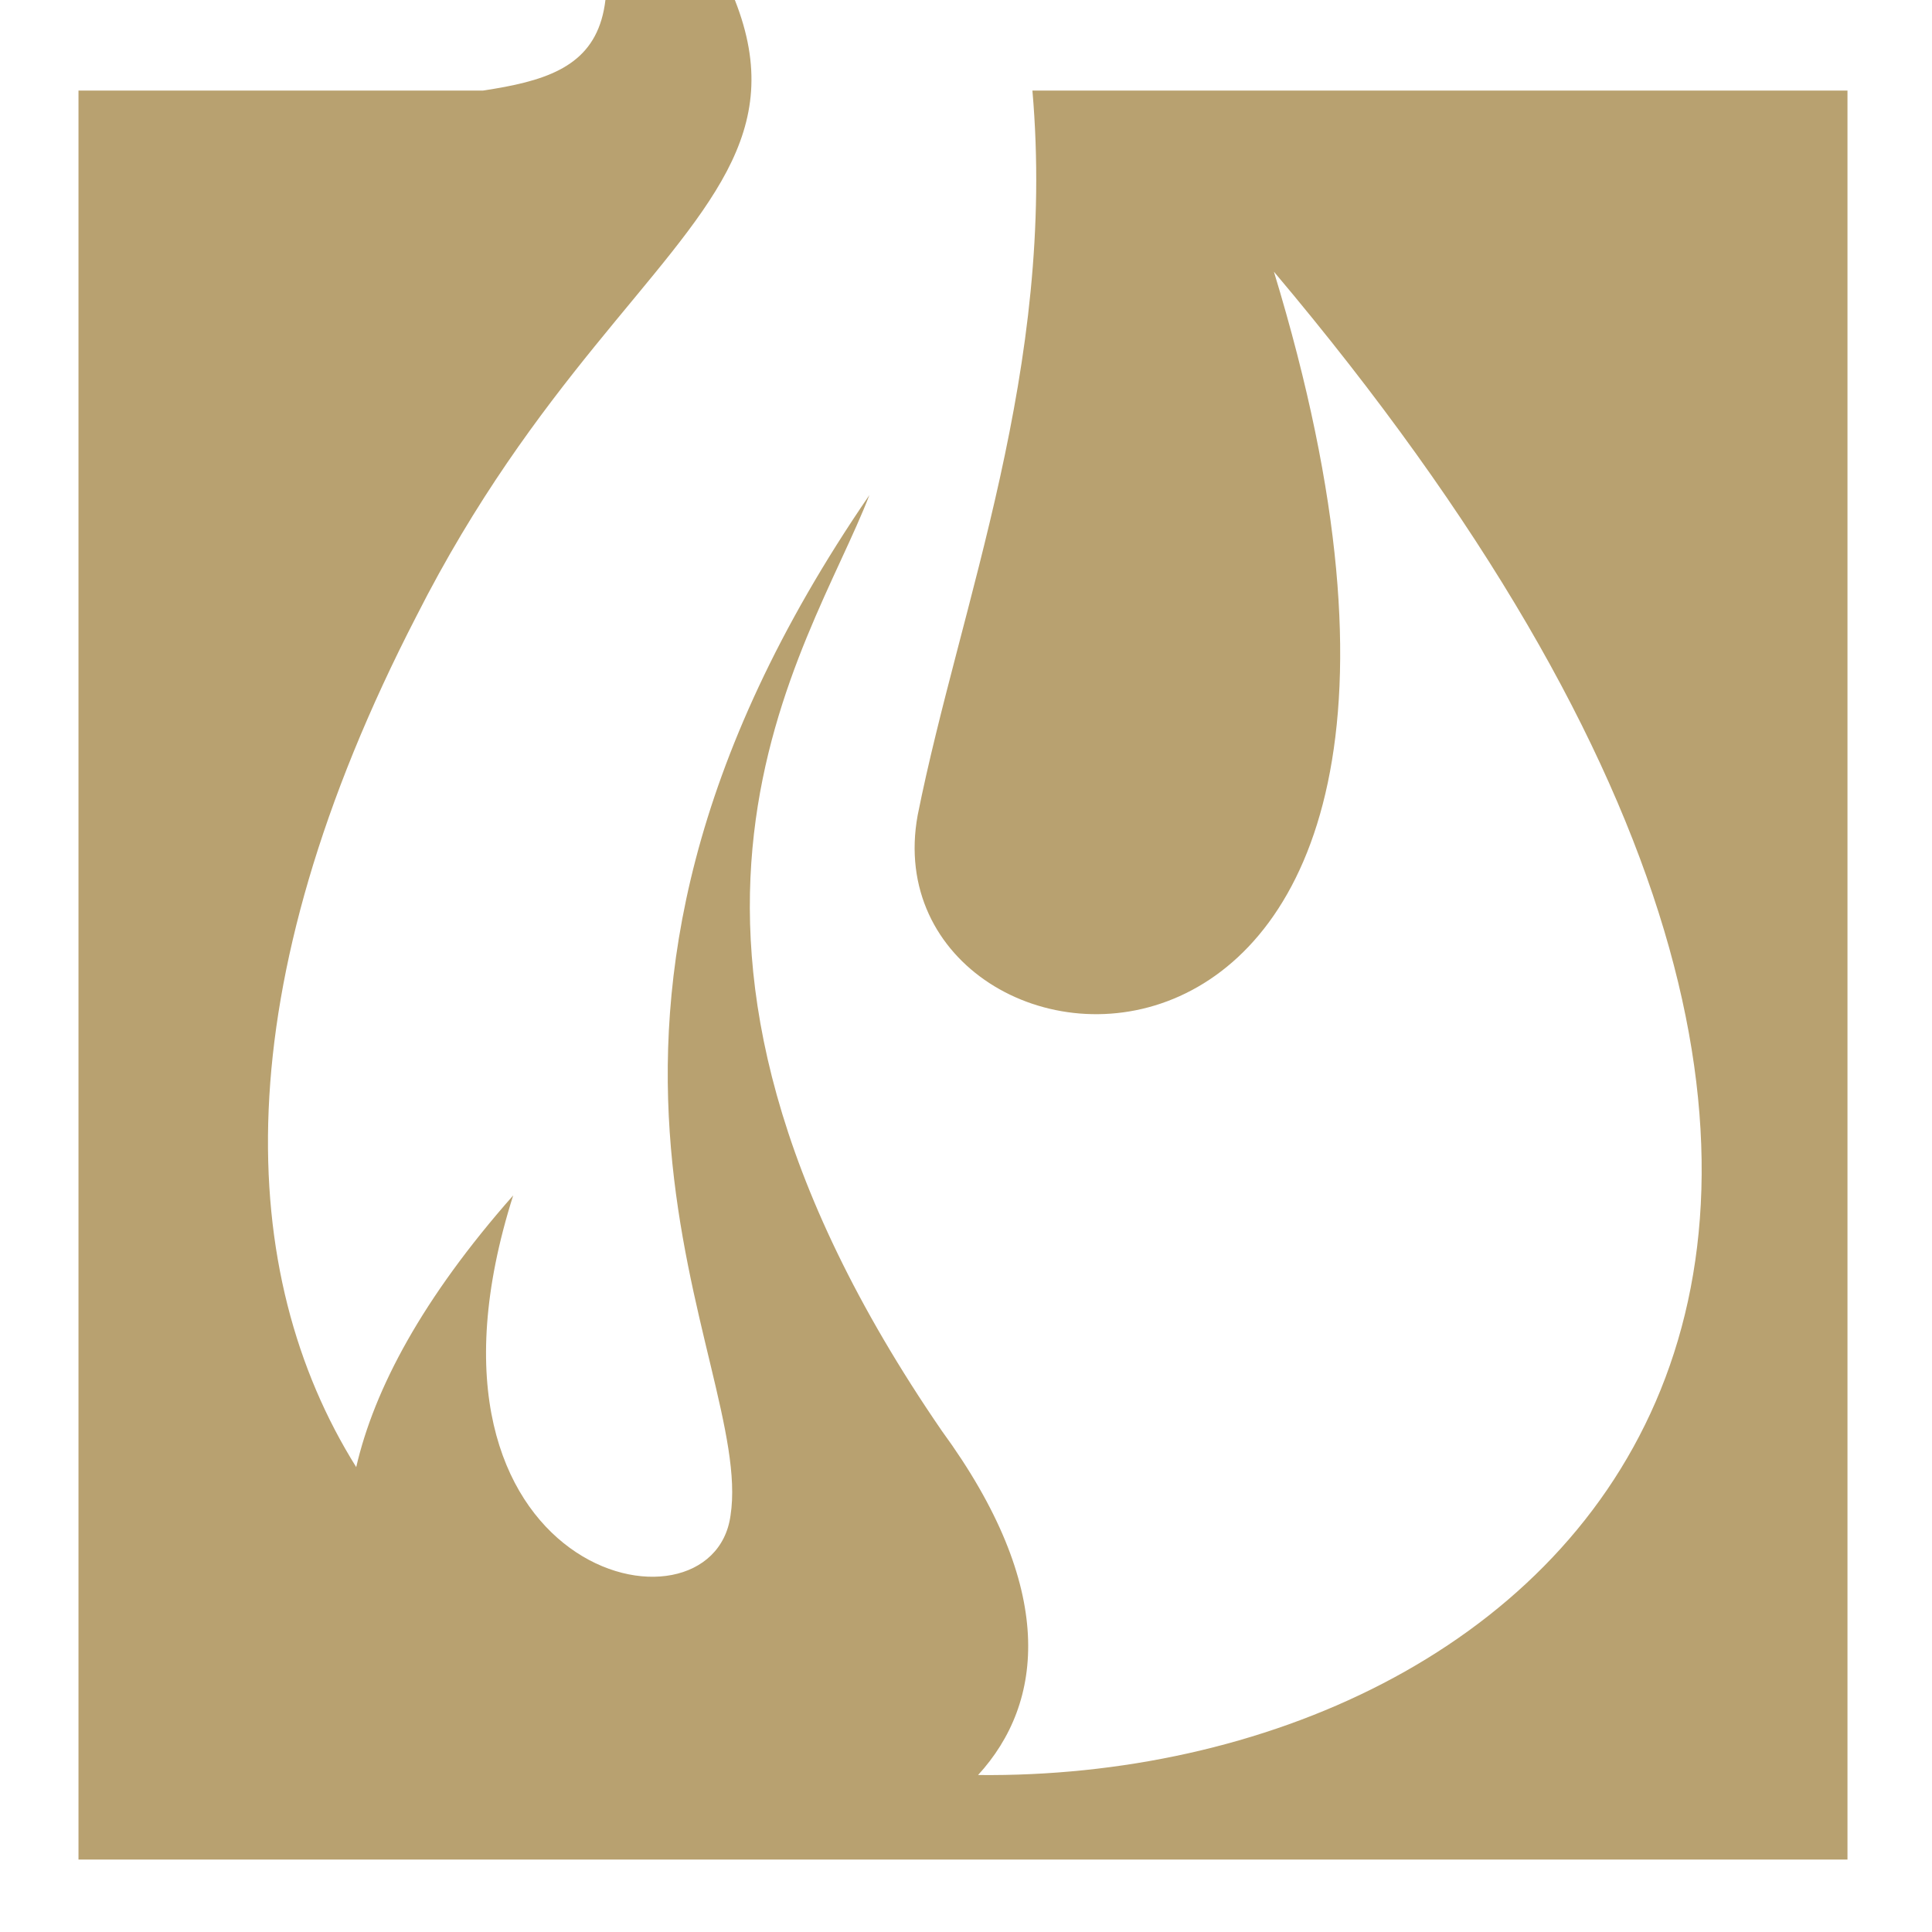 <?xml version="1.0" encoding="utf-8"?>
<!-- Generator: Adobe Illustrator 24.1.0, SVG Export Plug-In . SVG Version: 6.00 Build 0)  -->
<svg version="1.1" id="Layer_1" xmlns="http://www.w3.org/2000/svg" xmlns:xlink="http://www.w3.org/1999/xlink" x="0px" y="0px"
	 width="32px" height="32px" viewBox="0 0 32 32" style="enable-background:new 0 0 32 32;" xml:space="preserve">
<style type="text/css">
	.st0{fill-rule:evenodd;clip-rule:evenodd;fill:#B8A170;}
</style>
<g>
	<path class="st0" d="M14.4,8.2c-6.1,8.9-1.9,14.3-2.3,16.9c-0.3,2.2-5.6,1-3.6-5.3C7,21.5,6.2,23,5.9,24.3c-2-3.2-2.2-7.9,1-14.1
		C10.8,2.5,16,3.1,9-4.3c1.9,4.9,1,5.5-1,5.8H1.3v29.3h29.3V1.5H17.1c0.4,4.6-1.2,8.5-1.9,12c-0.9,4.9,10.5,6.1,5.9-9
		c14,16.6,4.5,25-4.9,24.9c1.1-1.2,1.3-3.1-0.6-5.7C9.9,15.4,13.4,10.8,14.4,8.2L14.4,8.2z"/>
</g>
</svg>
